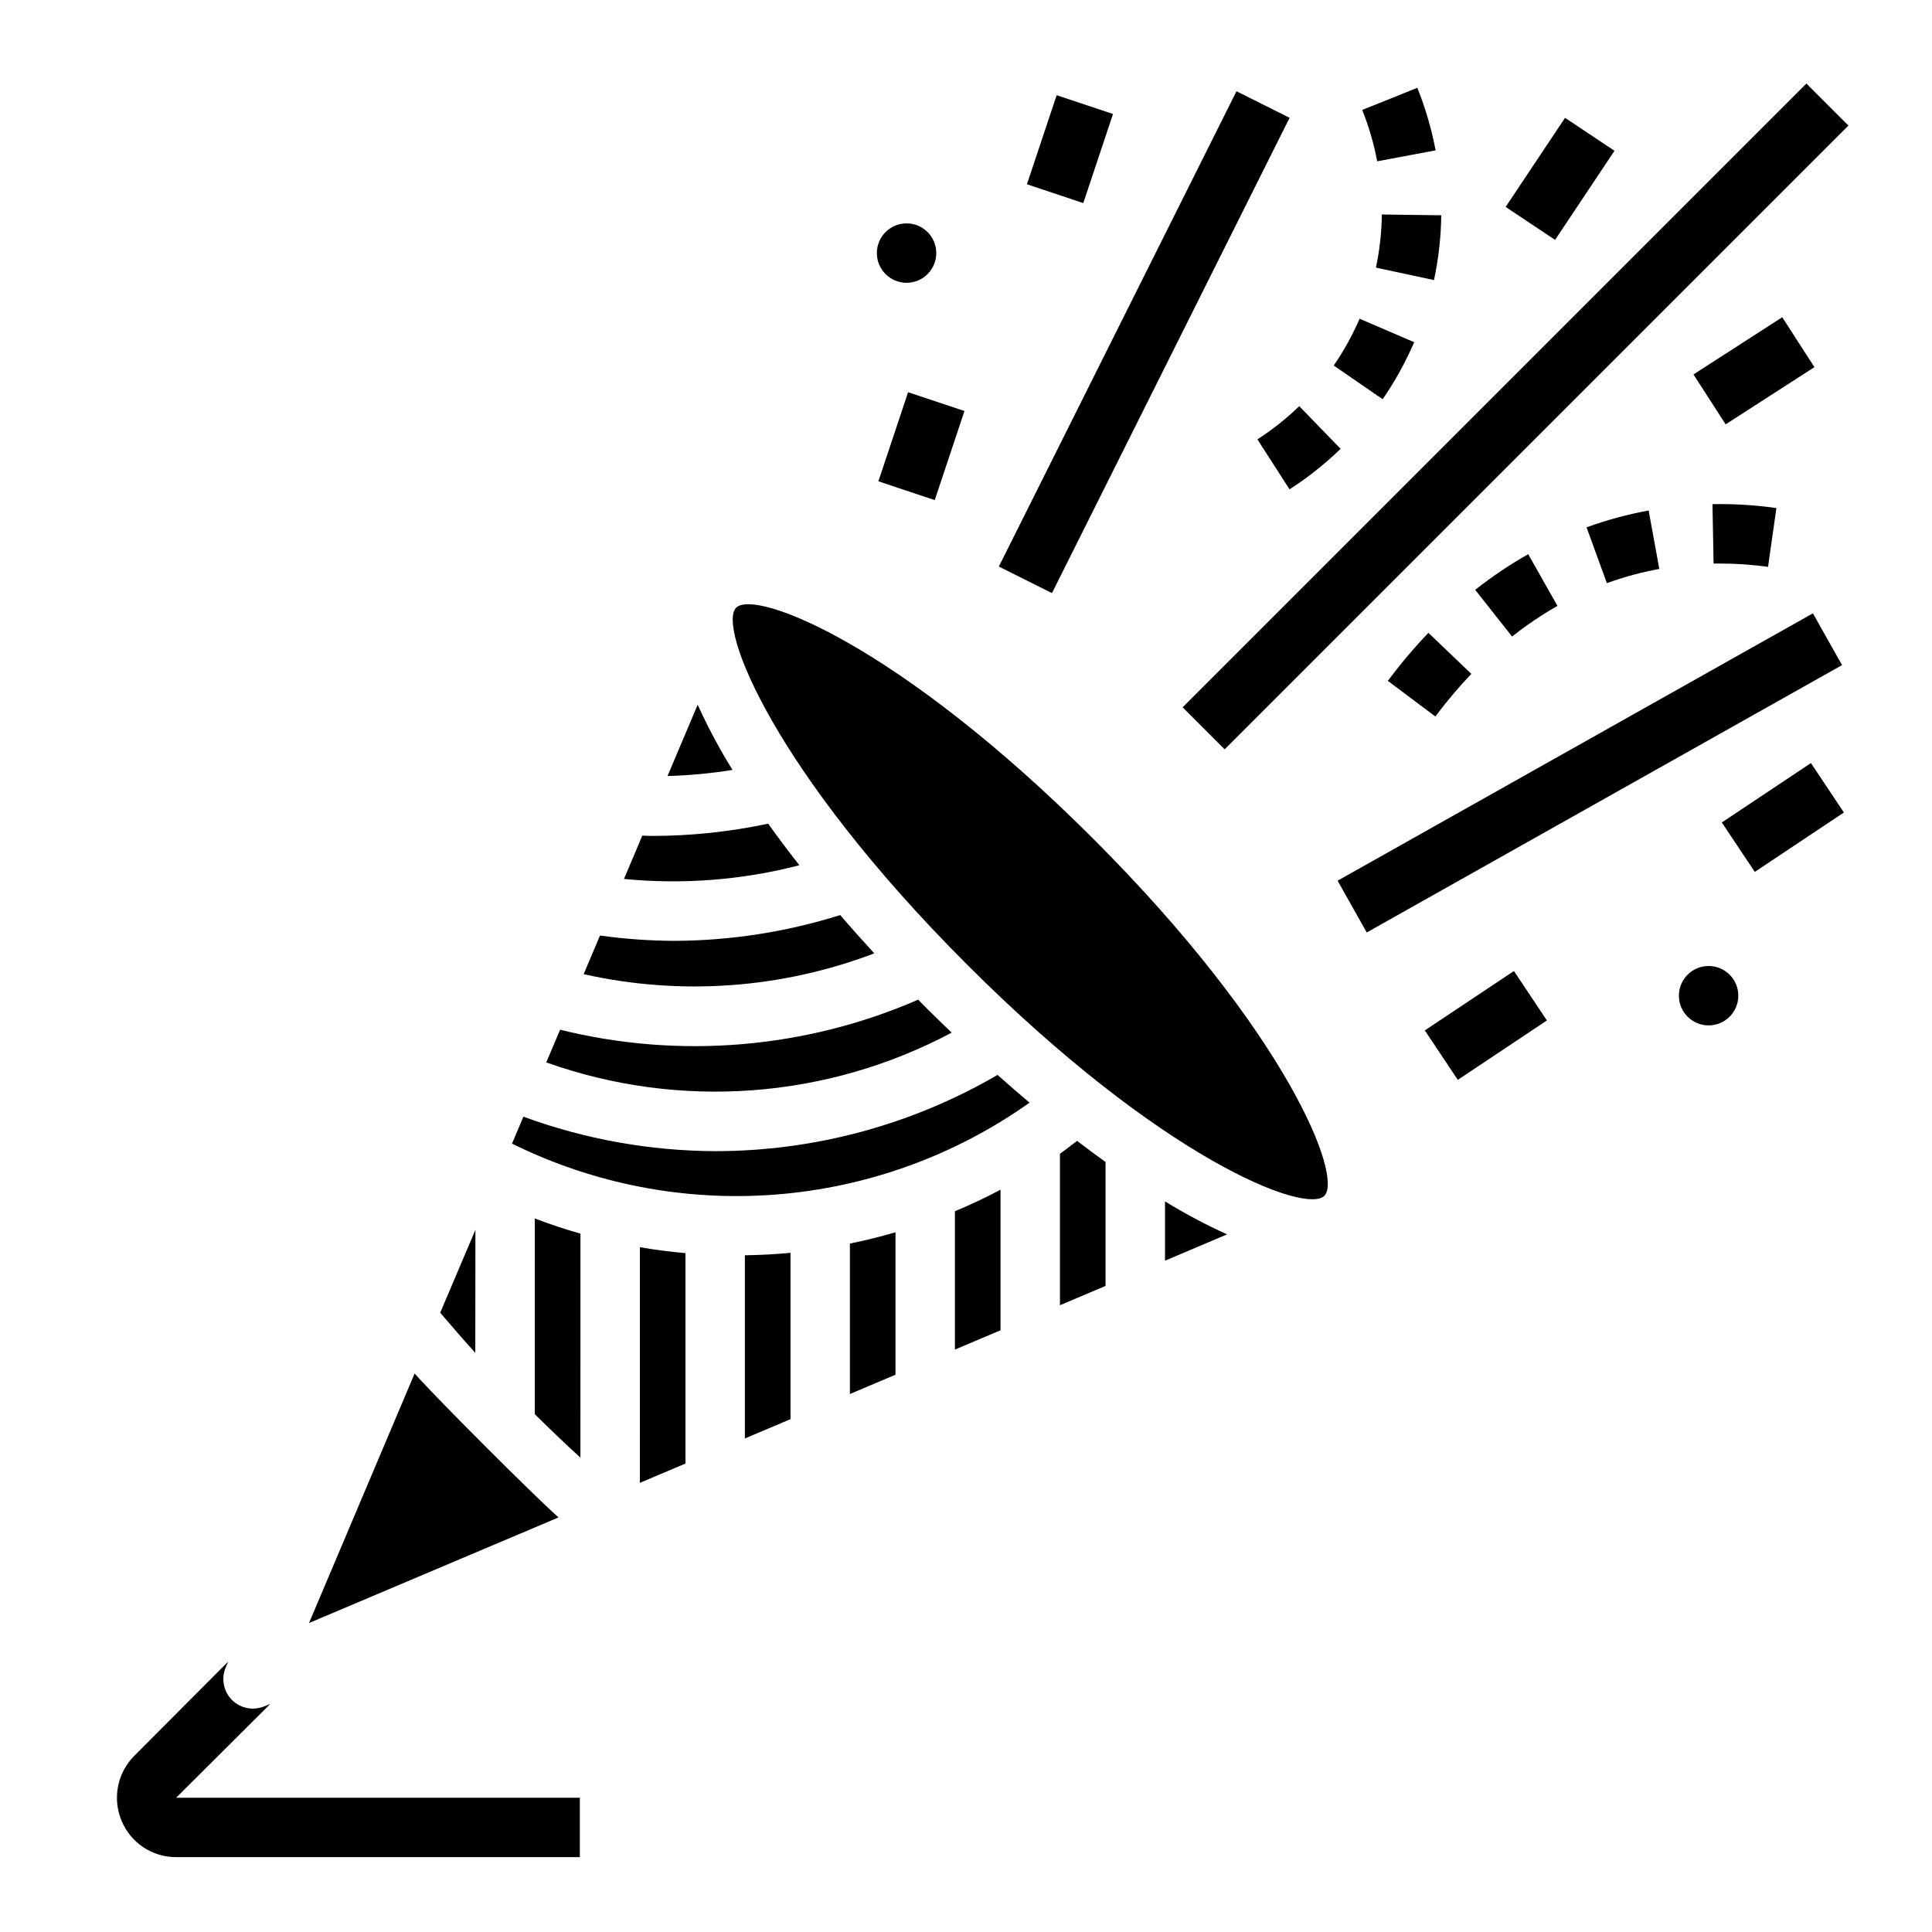 <?xml version="1.0" encoding="UTF-8"?>
<!-- Uploaded to: SVG Repo, www.svgrepo.com, Generator: SVG Repo Mixer Tools -->
<svg fill="#000000" width="800px" height="800px" version="1.1" viewBox="144 144 512 512" xmlns="http://www.w3.org/2000/svg">
 <g>
  <path d="m498.48 377.39 125.96-70.852 7.719 13.723-125.96 70.852z"/>
  <path d="m408.7 294.14 62.977-125.96 14.082 7.039-62.977 125.96z"/>
  <path d="m457.41 331.45 165.31-165.31 11.133 11.133-165.31 165.31z"/>
  <path d="m604.67 407.87c0 4.348-3.523 7.871-7.871 7.871-4.348 0-7.875-3.523-7.875-7.871s3.527-7.871 7.875-7.871c4.348 0 7.871 3.523 7.871 7.871"/>
  <path d="m569.84 298.54c4.519-1.645 9.164-2.902 13.895-3.762l-2.824-15.492c-5.602 1.023-11.109 2.519-16.461 4.465z"/>
  <path d="m544.72 312.69c3.789-3.012 7.809-5.727 12.02-8.117l-7.746-13.707c-4.922 2.785-9.617 5.941-14.051 9.449z"/>
  <path d="m524.38 333.88c2.953-3.953 6.141-7.727 9.543-11.297l-11.383-10.879c-3.836 4.023-7.426 8.277-10.754 12.727z"/>
  <path d="m597.82 277.6 0.301 15.742h1.668-0.004c4.269-0.004 8.535 0.289 12.762 0.883l2.219-15.586c-4.984-0.707-10.016-1.059-15.051-1.055z"/>
  <path d="m485.74 273.68c4.852-3.125 9.387-6.719 13.531-10.738l-10.957-11.305c-3.394 3.293-7.109 6.238-11.086 8.793z"/>
  <path d="m518.77 234.69-14.461-6.227c-1.875 4.348-4.168 8.504-6.859 12.406l12.973 8.934c3.266-4.758 6.062-9.816 8.348-15.113z"/>
  <path d="m508.63 214.92 15.391 3.305v0.004c1.207-5.648 1.855-11.402 1.926-17.176l-15.742-0.215c-0.059 4.734-0.586 9.453-1.574 14.082z"/>
  <path d="m524.45 183.85c-1.07-5.672-2.691-11.223-4.844-16.578l-14.609 5.863c1.766 4.398 3.098 8.957 3.977 13.613z"/>
  <path d="m376.78 271.55 7.875-23.613 14.934 4.981-7.875 23.613z"/>
  <path d="m416.15 192.84 7.875-23.613 14.934 4.981-7.875 23.613z"/>
  <path d="m543.01 198.84 15.746-23.617 13.102 8.734-15.746 23.617z"/>
  <path d="m521.59 417.07 23.617-15.746 8.734 13.102-23.617 15.746z"/>
  <path d="m600.3 361.96 23.617-15.746 8.734 13.102-23.617 15.746z"/>
  <path d="m392.12 211.07c0 4.348-3.523 7.871-7.871 7.871s-7.871-3.523-7.871-7.871c0-4.348 3.523-7.871 7.871-7.871s7.871 3.523 7.871 7.871"/>
  <path d="m592.79 243.23 23.523-15.16 8.523 13.227-23.523 15.16z"/>
  <path d="m452.74 478.09 16.453-6.965v-0.004c-5.664-2.566-11.156-5.484-16.453-8.738z"/>
  <path d="m369.23 513.43 12.082-5.117v-37.746c-3.988 1.164-8.016 2.164-12.082 2.992z"/>
  <path d="m341.4 525.21 12.09-5.117v-44.082c-4.023 0.387-8.055 0.59-12.09 0.652z"/>
  <path d="m397.06 501.65 12.09-5.117v-37.25c-3.953 2.098-7.981 4-12.09 5.707z"/>
  <path d="m333.6 449.07c-17.367-0.07-34.586-3.16-50.891-9.141l-3.023 7.141c21.715 10.734 45.93 15.395 70.078 13.484 24.148-1.914 47.328-10.324 67.082-24.34-2.84-2.383-5.668-4.832-8.484-7.344v-0.004c-22.699 13.215-48.496 20.188-74.762 20.203z"/>
  <path d="m313.57 536.97 12.082-5.117 0.004-55.758c-4.039-0.363-8.07-0.875-12.082-1.574z"/>
  <path d="m339.09 305.05c-4.992 4.992 9.816 43.211 61.238 94.621 51.422 51.414 89.605 66.219 94.629 61.238 5.023-4.984-9.824-43.219-61.238-94.629-51.414-51.414-89.617-66.254-94.629-61.23z"/>
  <path d="m424.9 449.75v40.148l12.082-5.117v-32.828c-2.504-1.801-5.016-3.684-7.543-5.613-1.508 1.117-2.988 2.324-4.539 3.41z"/>
  <path d="m285.73 518.77c3.984 3.938 7.996 7.793 12.09 11.523l0.004-59.363c-4.074-1.16-8.102-2.5-12.09-4.016z"/>
  <path d="m396.2 417.66c-2.363-2.266-4.723-4.551-7.016-6.848-0.613-0.621-1.227-1.273-1.844-1.898h0.004c-29.898 13.012-63.254 15.812-94.906 7.973l-3.676 8.66c35.328 12.598 74.328 9.734 107.44-7.887z"/>
  <path d="m375.69 396.65c-3.078-3.363-6.102-6.738-9.027-10.148l-0.004 0.004c-14.301 4.496-29.203 6.797-44.191 6.832-6.516-0.047-13.02-0.516-19.469-1.41l-4.32 10.234h-0.004c25.656 5.766 52.441 3.848 77.016-5.512z"/>
  <path d="m355.85 373.3c-2.898-3.672-5.656-7.348-8.281-11.02-10.062 2.141-20.324 3.231-30.613 3.25-0.914 0-1.828-0.062-2.738-0.078l-4.856 11.477h-0.004c15.59 1.527 31.328 0.301 46.492-3.629z"/>
  <path d="m269.99 469.91-9.328 21.977c3.078 3.582 6.148 7.18 9.297 10.629z"/>
  <path d="m328.89 330.77-7.996 18.895-0.004-0.004c5.773-0.164 11.531-0.707 17.234-1.621-3.445-5.551-6.531-11.32-9.234-17.27z"/>
  <path d="m253.88 507.99-27.984 66.125 66.125-27.984c-6.613-5.852-32.223-31.457-38.141-38.141z"/>
  <path d="m215.64 595.54-1.496 0.629c-0.977 0.398-2.016 0.613-3.07 0.633-2.648 0.02-5.129-1.297-6.59-3.508-1.461-2.207-1.707-5.008-0.652-7.438l0.629-1.496-24.875 24.957c-2.199 2.203-3.691 5.012-4.297 8.066-0.602 3.055-0.285 6.219 0.91 9.094 1.176 2.871 3.184 5.328 5.766 7.055 2.578 1.723 5.617 2.641 8.719 2.629h106.98v-15.746h-106.98z"/>
 </g>
</svg>